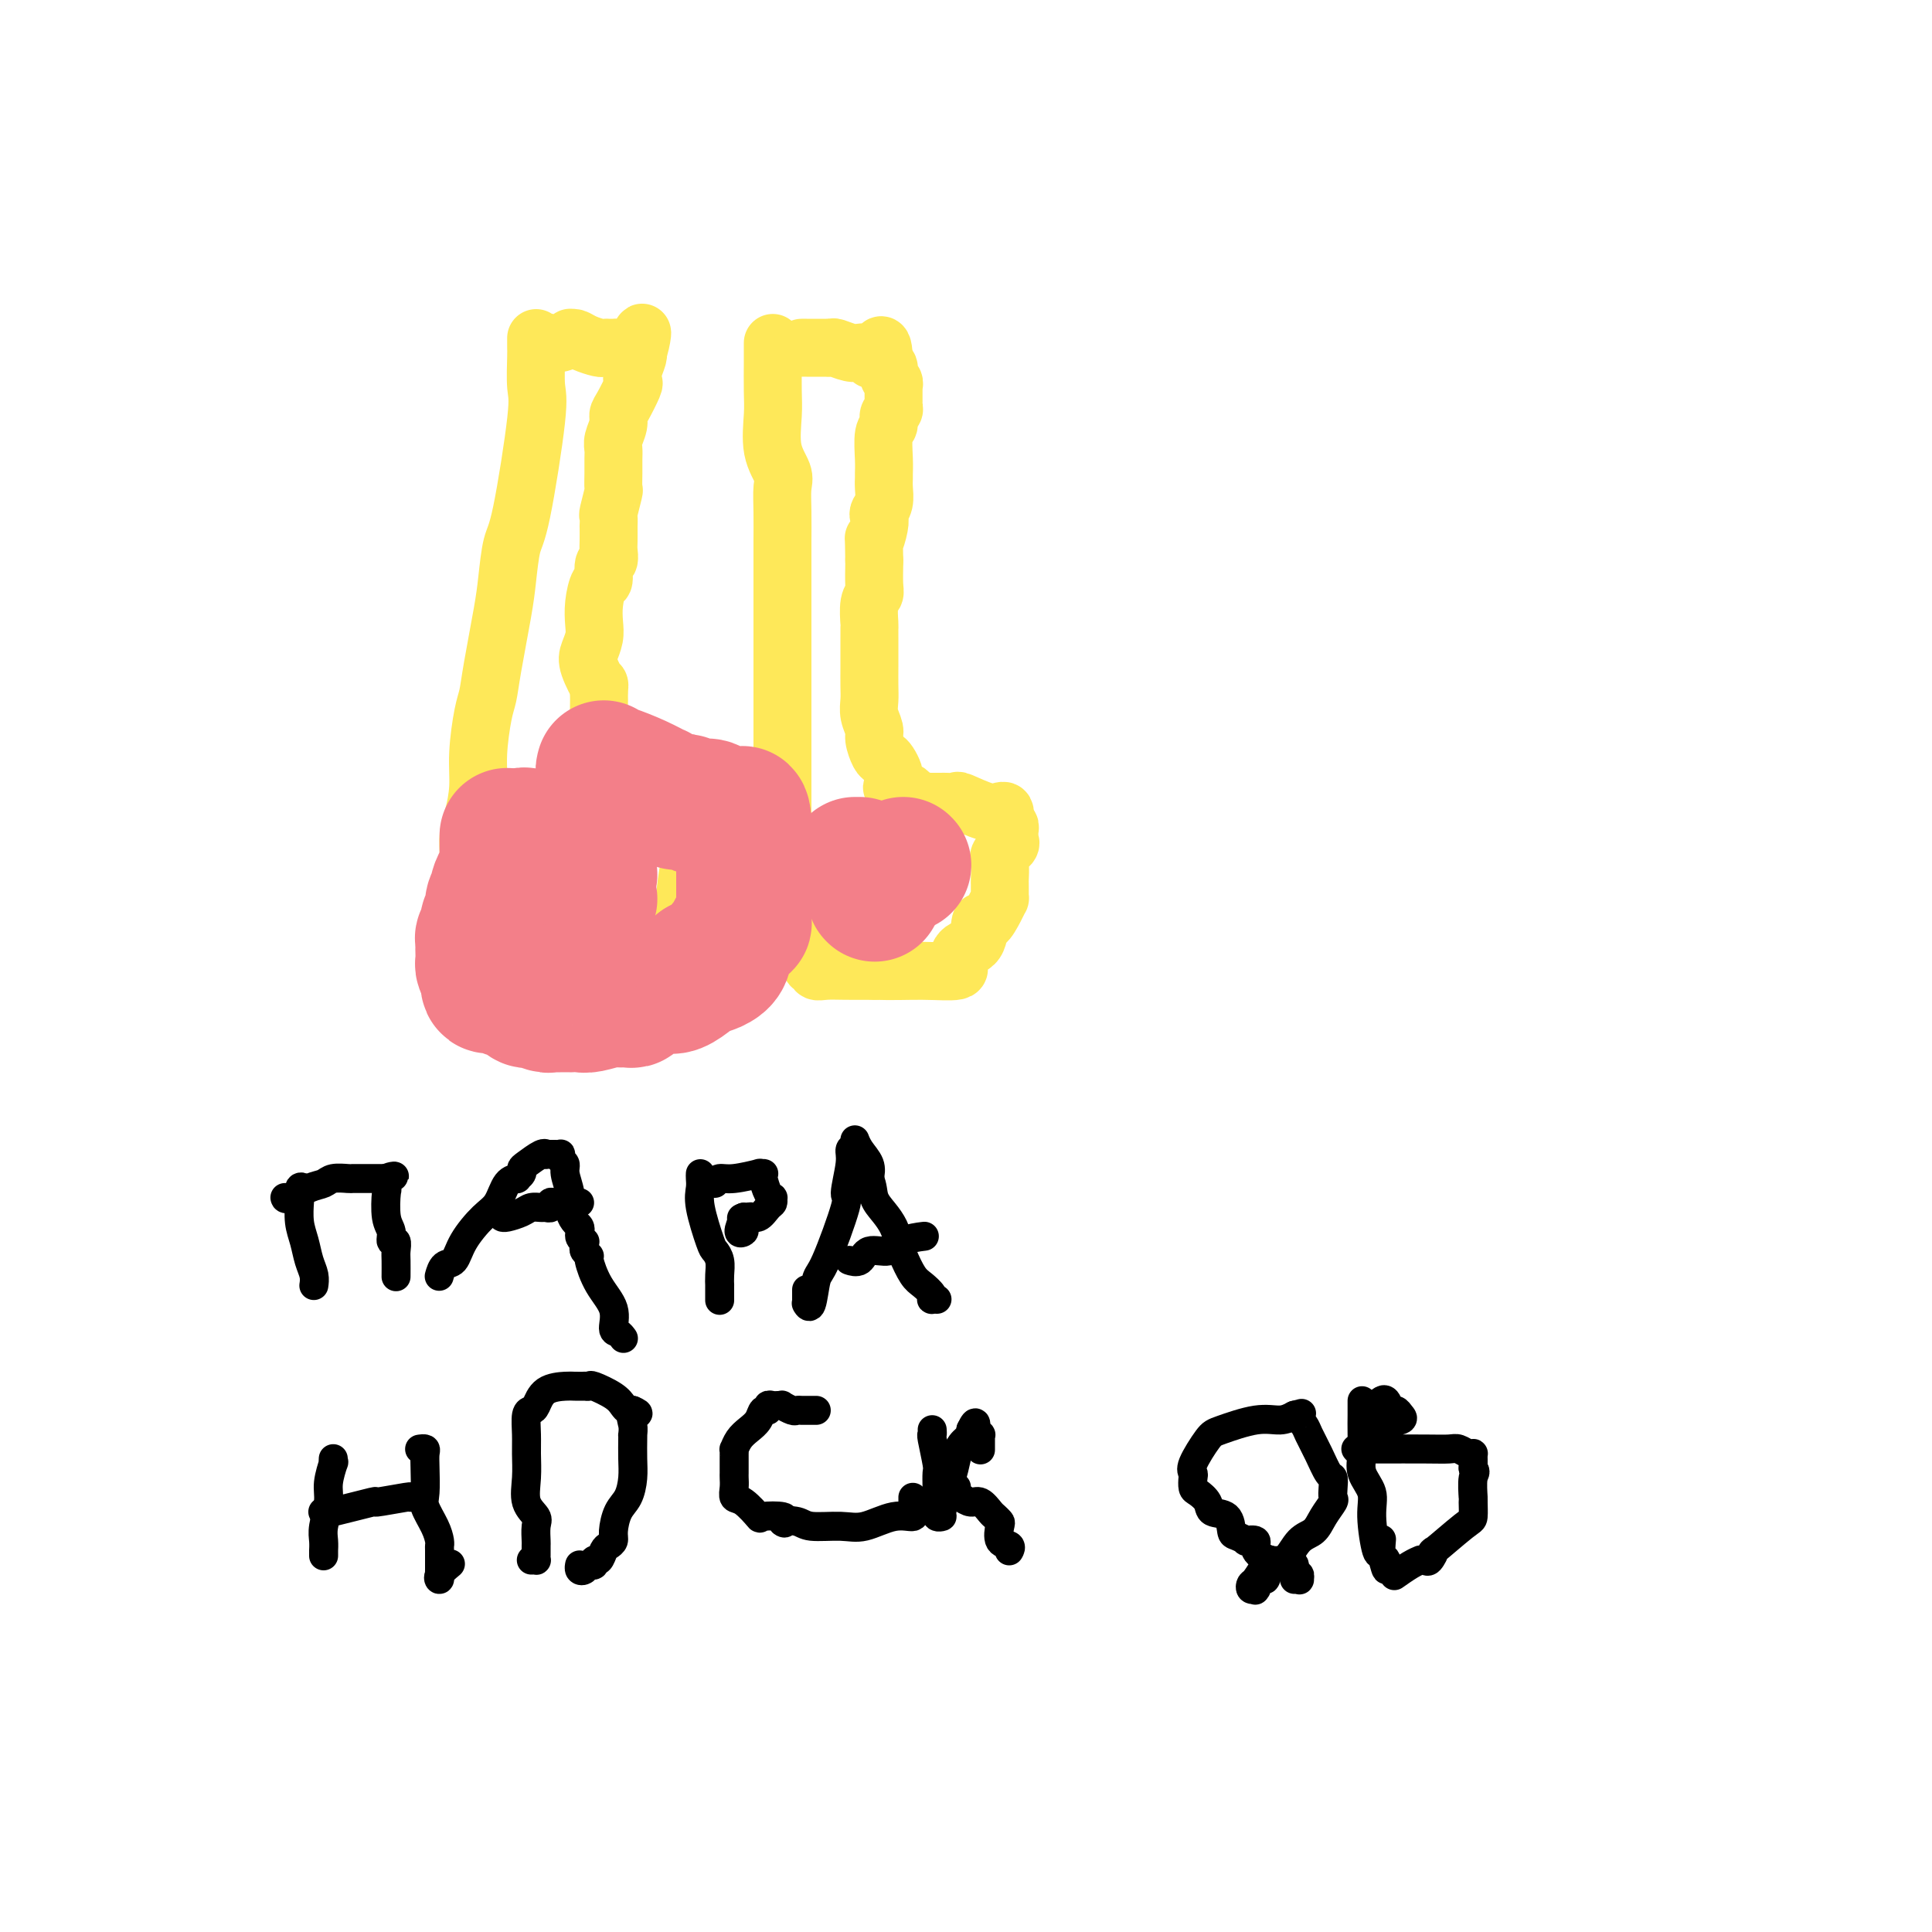 <svg viewBox='0 0 400 400' version='1.1' xmlns='http://www.w3.org/2000/svg' xmlns:xlink='http://www.w3.org/1999/xlink'><g fill='none' stroke='#FEE859' stroke-width='12' stroke-linecap='round' stroke-linejoin='round'><path d='M111,70c-0.006,0.782 -0.011,1.564 0,2c0.011,0.436 0.039,0.525 0,2c-0.039,1.475 -0.143,4.336 0,6c0.143,1.664 0.534,2.129 0,7c-0.534,4.871 -1.992,14.146 -3,19c-1.008,4.854 -1.565,5.285 -2,7c-0.435,1.715 -0.746,4.713 -1,7c-0.254,2.287 -0.450,3.863 -1,7c-0.550,3.137 -1.453,7.835 -2,11c-0.547,3.165 -0.738,4.797 -1,6c-0.262,1.203 -0.596,1.977 -1,4c-0.404,2.023 -0.879,5.297 -1,8c-0.121,2.703 0.110,4.837 0,7c-0.110,2.163 -0.562,4.356 -1,6c-0.438,1.644 -0.860,2.741 -1,4c-0.140,1.259 0.004,2.682 0,4c-0.004,1.318 -0.157,2.530 0,4c0.157,1.470 0.623,3.197 1,5c0.377,1.803 0.664,3.681 1,5c0.336,1.319 0.721,2.080 1,3c0.279,0.920 0.453,1.998 1,3c0.547,1.002 1.465,1.929 2,3c0.535,1.071 0.685,2.287 1,3c0.315,0.713 0.796,0.923 1,1c0.204,0.077 0.132,0.021 0,0c-0.132,-0.021 -0.323,-0.006 0,0c0.323,0.006 1.162,0.003 2,0'/><path d='M107,204c1.419,2.222 0.968,1.277 1,1c0.032,-0.277 0.549,0.114 1,0c0.451,-0.114 0.838,-0.733 2,-1c1.162,-0.267 3.101,-0.182 5,0c1.899,0.182 3.758,0.462 5,0c1.242,-0.462 1.867,-1.667 3,-2c1.133,-0.333 2.776,0.204 4,0c1.224,-0.204 2.031,-1.151 3,-2c0.969,-0.849 2.101,-1.601 3,-2c0.899,-0.399 1.565,-0.446 2,-1c0.435,-0.554 0.639,-1.615 1,-2c0.361,-0.385 0.880,-0.093 1,0c0.120,0.093 -0.160,-0.013 0,0c0.160,0.013 0.761,0.144 1,0c0.239,-0.144 0.117,-0.565 0,-1c-0.117,-0.435 -0.230,-0.885 0,-1c0.230,-0.115 0.801,0.103 1,0c0.199,-0.103 0.025,-0.528 0,-1c-0.025,-0.472 0.098,-0.990 0,-1c-0.098,-0.010 -0.416,0.488 0,0c0.416,-0.488 1.565,-1.961 2,-3c0.435,-1.039 0.155,-1.644 0,-2c-0.155,-0.356 -0.185,-0.464 0,-2c0.185,-1.536 0.586,-4.502 1,-6c0.414,-1.498 0.843,-1.528 1,-2c0.157,-0.472 0.042,-1.384 0,-2c-0.042,-0.616 -0.011,-0.935 0,-1c0.011,-0.065 0.003,0.124 0,0c-0.003,-0.124 -0.002,-0.562 0,-1'/><path d='M144,172c0.285,-2.654 -0.003,-1.288 0,-1c0.003,0.288 0.297,-0.501 0,-1c-0.297,-0.499 -1.183,-0.708 -2,-1c-0.817,-0.292 -1.563,-0.667 -2,-1c-0.437,-0.333 -0.565,-0.623 -1,-1c-0.435,-0.377 -1.178,-0.841 -2,-1c-0.822,-0.159 -1.723,-0.012 -2,0c-0.277,0.012 0.069,-0.112 0,0c-0.069,0.112 -0.553,0.461 -1,0c-0.447,-0.461 -0.855,-1.730 -1,-2c-0.145,-0.270 -0.025,0.461 -1,0c-0.975,-0.461 -3.046,-2.113 -4,-3c-0.954,-0.887 -0.791,-1.007 -1,-1c-0.209,0.007 -0.788,0.142 -1,0c-0.212,-0.142 -0.056,-0.561 0,-1c0.056,-0.439 0.012,-0.898 0,-1c-0.012,-0.102 0.007,0.154 0,0c-0.007,-0.154 -0.040,-0.719 0,-1c0.040,-0.281 0.154,-0.280 0,-1c-0.154,-0.720 -0.577,-2.162 -1,-3c-0.423,-0.838 -0.845,-1.072 -1,-2c-0.155,-0.928 -0.044,-2.551 0,-4c0.044,-1.449 0.022,-2.725 0,-4'/><path d='M124,143c-0.192,-2.497 0.327,-0.740 0,-1c-0.327,-0.260 -1.500,-2.536 -2,-4c-0.500,-1.464 -0.327,-2.116 0,-3c0.327,-0.884 0.810,-1.999 1,-3c0.190,-1.001 0.088,-1.887 0,-3c-0.088,-1.113 -0.164,-2.454 0,-4c0.164,-1.546 0.566,-3.296 1,-4c0.434,-0.704 0.901,-0.361 1,-1c0.099,-0.639 -0.170,-2.260 0,-3c0.170,-0.740 0.777,-0.599 1,-1c0.223,-0.401 0.060,-1.345 0,-2c-0.060,-0.655 -0.017,-1.023 0,-2c0.017,-0.977 0.008,-2.564 0,-3c-0.008,-0.436 -0.016,0.278 0,0c0.016,-0.278 0.057,-1.547 0,-2c-0.057,-0.453 -0.211,-0.089 0,-1c0.211,-0.911 0.789,-3.098 1,-4c0.211,-0.902 0.055,-0.520 0,-1c-0.055,-0.480 -0.011,-1.823 0,-3c0.011,-1.177 -0.012,-2.189 0,-3c0.012,-0.811 0.057,-1.422 0,-2c-0.057,-0.578 -0.218,-1.122 0,-2c0.218,-0.878 0.815,-2.090 1,-3c0.185,-0.910 -0.043,-1.516 0,-2c0.043,-0.484 0.355,-0.844 1,-2c0.645,-1.156 1.623,-3.108 2,-4c0.377,-0.892 0.154,-0.722 0,-1c-0.154,-0.278 -0.237,-1.002 0,-2c0.237,-0.998 0.795,-2.269 1,-3c0.205,-0.731 0.059,-0.923 0,-1c-0.059,-0.077 -0.029,-0.038 0,0'/><path d='M132,73c1.563,-8.061 0.970,-2.212 0,0c-0.970,2.212 -2.316,0.789 -3,0c-0.684,-0.789 -0.704,-0.943 -1,-1c-0.296,-0.057 -0.867,-0.015 -1,0c-0.133,0.015 0.173,0.005 0,0c-0.173,-0.005 -0.827,-0.004 -1,0c-0.173,0.004 0.133,0.011 0,0c-0.133,-0.011 -0.705,-0.041 -1,0c-0.295,0.041 -0.312,0.154 -1,0c-0.688,-0.154 -2.046,-0.573 -3,-1c-0.954,-0.427 -1.503,-0.860 -2,-1c-0.497,-0.140 -0.943,0.015 -1,0c-0.057,-0.015 0.273,-0.200 0,0c-0.273,0.200 -1.150,0.785 -2,1c-0.850,0.215 -1.671,0.062 -2,0c-0.329,-0.062 -0.164,-0.031 0,0'/><path d='M160,71c-0.001,0.773 -0.002,1.546 0,2c0.002,0.454 0.008,0.590 0,2c-0.008,1.410 -0.030,4.095 0,6c0.030,1.905 0.113,3.032 0,5c-0.113,1.968 -0.423,4.778 0,7c0.423,2.222 1.577,3.856 2,5c0.423,1.144 0.113,1.796 0,3c-0.113,1.204 -0.030,2.958 0,5c0.030,2.042 0.008,4.372 0,6c-0.008,1.628 -0.002,2.553 0,5c0.002,2.447 0.001,6.418 0,9c-0.001,2.582 -0.000,3.777 0,5c0.000,1.223 0.000,2.473 0,3c-0.000,0.527 -0.000,0.331 0,1c0.000,0.669 0.000,2.204 0,3c-0.000,0.796 -0.000,0.852 0,2c0.000,1.148 0.000,3.388 0,5c-0.000,1.612 -0.000,2.595 0,4c0.000,1.405 0.000,3.233 0,5c-0.000,1.767 -0.000,3.474 0,5c0.000,1.526 0.000,2.870 0,4c-0.000,1.130 -0.000,2.045 0,3c0.000,0.955 0.000,1.949 0,3c-0.000,1.051 -0.000,2.157 0,3c0.000,0.843 0.000,1.421 0,2'/><path d='M162,174c0.309,16.310 0.083,5.585 0,2c-0.083,-3.585 -0.022,-0.029 0,2c0.022,2.029 0.006,2.531 0,3c-0.006,0.469 -0.003,0.903 0,1c0.003,0.097 0.004,-0.144 0,0c-0.004,0.144 -0.015,0.672 0,1c0.015,0.328 0.056,0.455 0,1c-0.056,0.545 -0.208,1.510 0,2c0.208,0.490 0.777,0.507 1,1c0.223,0.493 0.101,1.462 0,2c-0.101,0.538 -0.182,0.646 0,1c0.182,0.354 0.626,0.954 1,1c0.374,0.046 0.679,-0.462 1,0c0.321,0.462 0.659,1.893 1,3c0.341,1.107 0.685,1.890 1,3c0.315,1.110 0.603,2.546 1,3c0.397,0.454 0.905,-0.074 1,0c0.095,0.074 -0.222,0.752 0,1c0.222,0.248 0.983,0.067 2,0c1.017,-0.067 2.291,-0.019 4,0c1.709,0.019 3.855,0.010 6,0'/><path d='M181,201c3.852,0.135 6.980,-0.027 10,0c3.020,0.027 5.930,0.242 7,0c1.070,-0.242 0.300,-0.942 0,-1c-0.300,-0.058 -0.131,0.527 0,0c0.131,-0.527 0.224,-2.164 1,-3c0.776,-0.836 2.236,-0.869 3,-2c0.764,-1.131 0.832,-3.360 1,-4c0.168,-0.640 0.437,0.309 1,0c0.563,-0.309 1.419,-1.875 2,-3c0.581,-1.125 0.888,-1.807 1,-2c0.112,-0.193 0.030,0.105 0,0c-0.030,-0.105 -0.007,-0.612 0,-1c0.007,-0.388 -0.000,-0.656 0,-1c0.000,-0.344 0.008,-0.764 0,-1c-0.008,-0.236 -0.030,-0.287 0,-1c0.030,-0.713 0.113,-2.089 0,-3c-0.113,-0.911 -0.423,-1.357 0,-2c0.423,-0.643 1.578,-1.483 2,-2c0.422,-0.517 0.109,-0.712 0,-1c-0.109,-0.288 -0.015,-0.668 0,-1c0.015,-0.332 -0.047,-0.615 0,-1c0.047,-0.385 0.205,-0.873 0,-1c-0.205,-0.127 -0.773,0.107 -1,0c-0.227,-0.107 -0.114,-0.553 0,-1'/><path d='M208,170c0.157,-2.563 0.050,-1.469 0,-1c-0.050,0.469 -0.042,0.314 0,0c0.042,-0.314 0.118,-0.788 0,-1c-0.118,-0.212 -0.431,-0.162 -1,0c-0.569,0.162 -1.396,0.436 -3,0c-1.604,-0.436 -3.987,-1.581 -5,-2c-1.013,-0.419 -0.655,-0.112 -1,0c-0.345,0.112 -1.391,0.030 -2,0c-0.609,-0.030 -0.779,-0.008 -1,0c-0.221,0.008 -0.492,0.002 -1,0c-0.508,-0.002 -1.254,-0.001 -2,0'/><path d='M192,166c-2.600,-0.555 -1.100,0.058 -1,0c0.100,-0.058 -1.199,-0.785 -2,-1c-0.801,-0.215 -1.104,0.083 -1,0c0.104,-0.083 0.616,-0.547 0,-1c-0.616,-0.453 -2.360,-0.894 -3,-1c-0.640,-0.106 -0.174,0.123 0,0c0.174,-0.123 0.058,-0.597 0,-1c-0.058,-0.403 -0.057,-0.736 0,-1c0.057,-0.264 0.169,-0.459 0,-1c-0.169,-0.541 -0.619,-1.428 -1,-2c-0.381,-0.572 -0.694,-0.827 -1,-1c-0.306,-0.173 -0.604,-0.262 -1,-1c-0.396,-0.738 -0.891,-2.125 -1,-3c-0.109,-0.875 0.167,-1.237 0,-2c-0.167,-0.763 -0.777,-1.926 -1,-3c-0.223,-1.074 -0.060,-2.057 0,-3c0.060,-0.943 0.016,-1.844 0,-3c-0.016,-1.156 -0.004,-2.566 0,-4c0.004,-1.434 0.001,-2.892 0,-4c-0.001,-1.108 -0.001,-1.865 0,-2c0.001,-0.135 0.004,0.353 0,0c-0.004,-0.353 -0.015,-1.548 0,-2c0.015,-0.452 0.057,-0.159 0,-1c-0.057,-0.841 -0.211,-2.814 0,-4c0.211,-1.186 0.789,-1.586 1,-2c0.211,-0.414 0.057,-0.842 0,-2c-0.057,-1.158 -0.016,-3.045 0,-4c0.016,-0.955 0.008,-0.977 0,-1'/><path d='M181,116c-0.060,-6.478 -0.208,-4.171 0,-4c0.208,0.171 0.774,-1.792 1,-3c0.226,-1.208 0.113,-1.662 0,-2c-0.113,-0.338 -0.227,-0.562 0,-1c0.227,-0.438 0.793,-1.091 1,-2c0.207,-0.909 0.054,-2.075 0,-3c-0.054,-0.925 -0.011,-1.609 0,-2c0.011,-0.391 -0.012,-0.490 0,-1c0.012,-0.510 0.060,-1.432 0,-3c-0.060,-1.568 -0.226,-3.782 0,-5c0.226,-1.218 0.845,-1.441 1,-2c0.155,-0.559 -0.155,-1.455 0,-2c0.155,-0.545 0.774,-0.737 1,-1c0.226,-0.263 0.061,-0.595 0,-1c-0.061,-0.405 -0.016,-0.883 0,-1c0.016,-0.117 0.004,0.127 0,0c-0.004,-0.127 -0.000,-0.626 0,-1c0.000,-0.374 -0.004,-0.624 0,-1c0.004,-0.376 0.016,-0.879 0,-1c-0.016,-0.121 -0.061,0.139 0,0c0.061,-0.139 0.226,-0.677 0,-1c-0.226,-0.323 -0.845,-0.430 -1,-1c-0.155,-0.570 0.155,-1.603 0,-2c-0.155,-0.397 -0.773,-0.158 -1,0c-0.227,0.158 -0.061,0.235 0,0c0.061,-0.235 0.017,-0.781 0,-1c-0.017,-0.219 -0.009,-0.109 0,0'/><path d='M183,75c-0.079,-6.509 -1.278,-2.280 -2,-1c-0.722,1.280 -0.969,-0.388 -1,-1c-0.031,-0.612 0.153,-0.168 0,0c-0.153,0.168 -0.642,0.059 -1,0c-0.358,-0.059 -0.584,-0.068 -1,0c-0.416,0.068 -1.022,0.214 -2,0c-0.978,-0.214 -2.329,-0.790 -3,-1c-0.671,-0.210 -0.663,-0.056 -1,0c-0.337,0.056 -1.018,0.015 -1,0c0.018,-0.015 0.737,-0.004 0,0c-0.737,0.004 -2.929,0.001 -4,0c-1.071,-0.001 -1.020,-0.000 -1,0c0.020,0.000 0.010,0.000 0,0'/></g>
<g fill='none' stroke='#000000' stroke-width='6' stroke-linecap='round' stroke-linejoin='round'><path d='M63,246c-0.421,-0.222 -0.842,-0.444 -1,0c-0.158,0.444 -0.054,1.553 0,2c0.054,0.447 0.057,0.230 0,1c-0.057,0.770 -0.173,2.525 0,4c0.173,1.475 0.635,2.669 1,4c0.365,1.331 0.634,2.800 1,4c0.366,1.200 0.829,2.131 1,3c0.171,0.869 0.049,1.677 0,2c-0.049,0.323 -0.024,0.162 0,0'/><path d='M59,248c-0.014,-0.055 -0.027,-0.109 0,0c0.027,0.109 0.095,0.383 1,0c0.905,-0.383 2.648,-1.423 4,-2c1.352,-0.577 2.313,-0.690 3,-1c0.687,-0.310 1.099,-0.815 2,-1c0.901,-0.185 2.293,-0.050 3,0c0.707,0.050 0.731,0.013 1,0c0.269,-0.013 0.783,-0.004 1,0c0.217,0.004 0.138,0.001 0,0c-0.138,-0.001 -0.335,-0.000 0,0c0.335,0.000 1.203,0.000 2,0c0.797,-0.000 1.522,-0.000 2,0c0.478,0.000 0.708,0.000 1,0c0.292,-0.000 0.646,-0.000 1,0'/><path d='M80,244c3.250,-0.743 0.875,-0.600 0,0c-0.875,0.600 -0.250,1.657 0,2c0.250,0.343 0.123,-0.029 0,1c-0.123,1.029 -0.243,3.459 0,5c0.243,1.541 0.850,2.193 1,3c0.150,0.807 -0.156,1.768 0,2c0.156,0.232 0.774,-0.267 1,0c0.226,0.267 0.061,1.298 0,2c-0.061,0.702 -0.016,1.074 0,2c0.016,0.926 0.005,2.408 0,3c-0.005,0.592 -0.002,0.296 0,0'/><path d='M91,264c-0.062,0.219 -0.123,0.438 0,0c0.123,-0.438 0.431,-1.533 1,-2c0.569,-0.467 1.398,-0.307 2,-1c0.602,-0.693 0.978,-2.238 2,-4c1.022,-1.762 2.689,-3.739 4,-5c1.311,-1.261 2.264,-1.805 3,-3c0.736,-1.195 1.255,-3.042 2,-4c0.745,-0.958 1.717,-1.029 2,-1c0.283,0.029 -0.124,0.158 0,0c0.124,-0.158 0.780,-0.603 1,-1c0.220,-0.397 0.005,-0.747 0,-1c-0.005,-0.253 0.199,-0.407 1,-1c0.801,-0.593 2.200,-1.623 3,-2c0.800,-0.377 1.002,-0.101 1,0c-0.002,0.101 -0.207,0.027 0,0c0.207,-0.027 0.826,-0.008 1,0c0.174,0.008 -0.098,0.005 0,0c0.098,-0.005 0.566,-0.013 1,0c0.434,0.013 0.833,0.046 1,0c0.167,-0.046 0.101,-0.172 0,0c-0.101,0.172 -0.237,0.643 0,1c0.237,0.357 0.847,0.601 1,1c0.153,0.399 -0.151,0.954 0,2c0.151,1.046 0.757,2.585 1,4c0.243,1.415 0.121,2.708 0,4'/><path d='M118,251c0.624,2.121 1.684,2.424 2,3c0.316,0.576 -0.111,1.425 0,2c0.111,0.575 0.761,0.875 1,1c0.239,0.125 0.068,0.076 0,0c-0.068,-0.076 -0.034,-0.178 0,0c0.034,0.178 0.066,0.637 0,1c-0.066,0.363 -0.230,0.630 0,1c0.230,0.370 0.856,0.842 1,1c0.144,0.158 -0.193,0.003 0,1c0.193,0.997 0.917,3.147 2,5c1.083,1.853 2.525,3.411 3,5c0.475,1.589 -0.017,3.209 0,4c0.017,0.791 0.543,0.751 1,1c0.457,0.249 0.845,0.785 1,1c0.155,0.215 0.078,0.107 0,0'/><path d='M104,252c-0.035,-0.022 -0.069,-0.044 0,0c0.069,0.044 0.242,0.155 1,0c0.758,-0.155 2.102,-0.576 3,-1c0.898,-0.424 1.351,-0.849 2,-1c0.649,-0.151 1.495,-0.026 2,0c0.505,0.026 0.668,-0.046 1,0c0.332,0.046 0.834,0.208 1,0c0.166,-0.208 -0.004,-0.788 0,-1c0.004,-0.212 0.184,-0.057 1,0c0.816,0.057 2.270,0.015 3,0c0.730,-0.015 0.735,-0.004 1,0c0.265,0.004 0.790,0.001 1,0c0.210,-0.001 0.105,-0.001 0,0'/><path d='M145,243c-0.015,0.264 -0.029,0.528 0,1c0.029,0.472 0.103,1.151 0,2c-0.103,0.849 -0.381,1.869 0,4c0.381,2.131 1.423,5.374 2,7c0.577,1.626 0.691,1.636 1,2c0.309,0.364 0.815,1.083 1,2c0.185,0.917 0.050,2.034 0,3c-0.050,0.966 -0.013,1.783 0,2c0.013,0.217 0.004,-0.166 0,0c-0.004,0.166 -0.001,0.882 0,1c0.001,0.118 0.000,-0.360 0,0c-0.000,0.360 -0.000,1.558 0,2c0.000,0.442 0.000,0.126 0,0c-0.000,-0.126 -0.000,-0.063 0,0'/><path d='M148,245c0.237,-0.453 0.474,-0.906 1,-1c0.526,-0.094 1.343,0.171 3,0c1.657,-0.171 4.156,-0.777 5,-1c0.844,-0.223 0.033,-0.064 0,0c-0.033,0.064 0.713,0.031 1,0c0.287,-0.031 0.115,-0.062 0,0c-0.115,0.062 -0.174,0.216 0,1c0.174,0.784 0.580,2.198 1,3c0.420,0.802 0.853,0.994 1,1c0.147,0.006 0.009,-0.172 0,0c-0.009,0.172 0.113,0.694 0,1c-0.113,0.306 -0.460,0.397 -1,1c-0.540,0.603 -1.274,1.719 -2,2c-0.726,0.281 -1.446,-0.273 -2,0c-0.554,0.273 -0.942,1.372 -1,2c-0.058,0.628 0.215,0.784 0,1c-0.215,0.216 -0.919,0.490 -1,0c-0.081,-0.490 0.459,-1.745 1,-3'/><path d='M154,252c-0.833,0.333 -0.417,0.167 0,0'/><path d='M167,267c-0.000,0.875 -0.001,1.750 0,2c0.001,0.250 0.003,-0.124 0,0c-0.003,0.124 -0.012,0.748 0,1c0.012,0.252 0.045,0.134 0,0c-0.045,-0.134 -0.168,-0.282 0,0c0.168,0.282 0.629,0.995 1,0c0.371,-0.995 0.654,-3.698 1,-5c0.346,-1.302 0.757,-1.203 2,-4c1.243,-2.797 3.318,-8.489 4,-11c0.682,-2.511 -0.028,-1.841 0,-3c0.028,-1.159 0.794,-4.148 1,-6c0.206,-1.852 -0.148,-2.568 0,-3c0.148,-0.432 0.796,-0.580 1,-1c0.204,-0.420 -0.038,-1.113 0,-1c0.038,0.113 0.356,1.030 1,2c0.644,0.970 1.612,1.991 2,3c0.388,1.009 0.194,2.004 0,3'/><path d='M180,244c0.753,1.690 0.635,2.916 1,4c0.365,1.084 1.214,2.027 2,3c0.786,0.973 1.508,1.975 2,3c0.492,1.025 0.752,2.071 1,3c0.248,0.929 0.483,1.741 1,3c0.517,1.259 1.314,2.964 2,4c0.686,1.036 1.259,1.402 2,2c0.741,0.598 1.649,1.428 2,2c0.351,0.572 0.146,0.885 0,1c-0.146,0.115 -0.232,0.031 0,0c0.232,-0.031 0.780,-0.009 1,0c0.220,0.009 0.110,0.004 0,0'/><path d='M176,261c0.052,0.017 0.104,0.035 0,0c-0.104,-0.035 -0.364,-0.121 0,0c0.364,0.121 1.352,0.449 2,0c0.648,-0.449 0.954,-1.675 2,-2c1.046,-0.325 2.830,0.253 4,0c1.170,-0.253 1.726,-1.336 3,-2c1.274,-0.664 3.266,-0.910 4,-1c0.734,-0.090 0.210,-0.026 0,0c-0.210,0.026 -0.105,0.013 0,0'/><path d='M69,302c-0.033,0.521 -0.065,1.042 0,1c0.065,-0.042 0.228,-0.647 0,0c-0.228,0.647 -0.846,2.545 -1,4c-0.154,1.455 0.155,2.466 0,4c-0.155,1.534 -0.774,3.592 -1,5c-0.226,1.408 -0.061,2.167 0,3c0.061,0.833 0.016,1.739 0,2c-0.016,0.261 -0.004,-0.122 0,0c0.004,0.122 0.001,0.749 0,1c-0.001,0.251 -0.001,0.125 0,0'/><path d='M67,313c-0.149,0.017 -0.298,0.034 0,0c0.298,-0.034 1.044,-0.118 1,0c-0.044,0.118 -0.877,0.438 1,0c1.877,-0.438 6.463,-1.634 8,-2c1.537,-0.366 0.023,0.098 1,0c0.977,-0.098 4.444,-0.758 6,-1c1.556,-0.242 1.201,-0.065 1,0c-0.201,0.065 -0.246,0.017 0,0c0.246,-0.017 0.785,-0.005 1,0c0.215,0.005 0.108,0.002 0,0'/><path d='M87,300c-0.113,0.016 -0.226,0.031 0,0c0.226,-0.031 0.791,-0.109 1,0c0.209,0.109 0.063,0.406 0,1c-0.063,0.594 -0.041,1.486 0,3c0.041,1.514 0.102,3.649 0,5c-0.102,1.351 -0.367,1.917 0,3c0.367,1.083 1.366,2.683 2,4c0.634,1.317 0.902,2.352 1,3c0.098,0.648 0.027,0.910 0,1c-0.027,0.090 -0.009,0.008 0,1c0.009,0.992 0.010,3.057 0,4c-0.010,0.943 -0.030,0.764 0,1c0.030,0.236 0.111,0.888 0,1c-0.111,0.112 -0.415,-0.316 0,-1c0.415,-0.684 1.547,-1.624 2,-2c0.453,-0.376 0.226,-0.188 0,0'/><path d='M110,323c0.423,-0.015 0.845,-0.029 1,0c0.155,0.029 0.041,0.103 0,0c-0.041,-0.103 -0.009,-0.383 0,-1c0.009,-0.617 -0.005,-1.570 0,-2c0.005,-0.430 0.030,-0.336 0,-1c-0.030,-0.664 -0.113,-2.085 0,-3c0.113,-0.915 0.423,-1.325 0,-2c-0.423,-0.675 -1.578,-1.617 -2,-3c-0.422,-1.383 -0.110,-3.207 0,-5c0.110,-1.793 0.018,-3.553 0,-5c-0.018,-1.447 0.038,-2.580 0,-4c-0.038,-1.420 -0.168,-3.127 0,-4c0.168,-0.873 0.635,-0.914 1,-1c0.365,-0.086 0.627,-0.219 1,-1c0.373,-0.781 0.855,-2.209 2,-3c1.145,-0.791 2.951,-0.944 4,-1c1.049,-0.056 1.339,-0.017 2,0c0.661,0.017 1.693,0.010 2,0c0.307,-0.010 -0.111,-0.024 0,0c0.111,0.024 0.751,0.087 1,0c0.249,-0.087 0.108,-0.324 1,0c0.892,0.324 2.816,1.211 4,2c1.184,0.789 1.626,1.482 2,2c0.374,0.518 0.678,0.862 1,1c0.322,0.138 0.661,0.069 1,0'/><path d='M131,292c2.166,0.911 0.580,0.690 0,1c-0.580,0.310 -0.156,1.153 0,2c0.156,0.847 0.042,1.699 0,2c-0.042,0.301 -0.013,0.051 0,0c0.013,-0.051 0.011,0.095 0,1c-0.011,0.905 -0.031,2.567 0,4c0.031,1.433 0.114,2.635 0,4c-0.114,1.365 -0.426,2.891 -1,4c-0.574,1.109 -1.411,1.801 -2,3c-0.589,1.199 -0.931,2.903 -1,4c-0.069,1.097 0.135,1.585 0,2c-0.135,0.415 -0.610,0.756 -1,1c-0.390,0.244 -0.696,0.390 -1,1c-0.304,0.610 -0.606,1.684 -1,2c-0.394,0.316 -0.880,-0.124 -1,0c-0.120,0.124 0.125,0.814 0,1c-0.125,0.186 -0.622,-0.133 -1,0c-0.378,0.133 -0.637,0.716 -1,1c-0.363,0.284 -0.828,0.269 -1,0c-0.172,-0.269 -0.049,-0.791 0,-1c0.049,-0.209 0.025,-0.104 0,0'/><path d='M169,292c-0.303,-0.000 -0.606,-0.000 -1,0c-0.394,0.000 -0.878,0.001 -1,0c-0.122,-0.001 0.117,-0.004 0,0c-0.117,0.004 -0.591,0.015 -1,0c-0.409,-0.015 -0.754,-0.057 -1,0c-0.246,0.057 -0.394,0.212 -1,0c-0.606,-0.212 -1.669,-0.790 -2,-1c-0.331,-0.210 0.070,-0.052 0,0c-0.070,0.052 -0.610,-0.002 -1,0c-0.390,0.002 -0.628,0.059 -1,0c-0.372,-0.059 -0.876,-0.234 -1,0c-0.124,0.234 0.132,0.877 0,1c-0.132,0.123 -0.652,-0.275 -1,0c-0.348,0.275 -0.524,1.221 -1,2c-0.476,0.779 -1.252,1.389 -2,2c-0.748,0.611 -1.468,1.223 -2,2c-0.532,0.777 -0.874,1.717 -1,2c-0.126,0.283 -0.034,-0.093 0,0c0.034,0.093 0.009,0.654 0,1c-0.009,0.346 -0.002,0.476 0,1c0.002,0.524 -0.001,1.440 0,2c0.001,0.560 0.005,0.764 0,1c-0.005,0.236 -0.018,0.505 0,1c0.018,0.495 0.068,1.215 0,2c-0.068,0.785 -0.252,1.635 0,2c0.252,0.365 0.940,0.244 2,1c1.060,0.756 2.490,2.388 3,3c0.510,0.612 0.099,0.203 1,0c0.901,-0.203 3.115,-0.201 4,0c0.885,0.201 0.443,0.600 0,1'/><path d='M162,315c1.082,0.636 -0.211,0.225 0,0c0.211,-0.225 1.928,-0.264 3,0c1.072,0.264 1.500,0.832 3,1c1.500,0.168 4.073,-0.064 6,0c1.927,0.064 3.210,0.425 5,0c1.790,-0.425 4.087,-1.637 6,-2c1.913,-0.363 3.441,0.123 4,0c0.559,-0.123 0.150,-0.856 0,-1c-0.150,-0.144 -0.040,0.302 0,0c0.040,-0.302 0.011,-1.350 0,-2c-0.011,-0.650 -0.003,-0.900 0,-1c0.003,-0.100 0.002,-0.050 0,0'/><path d='M193,296c0.030,0.450 0.061,0.901 0,1c-0.061,0.099 -0.212,-0.153 0,1c0.212,1.153 0.789,3.710 1,5c0.211,1.290 0.057,1.311 0,2c-0.057,0.689 -0.015,2.044 0,3c0.015,0.956 0.004,1.513 0,2c-0.004,0.487 -0.002,0.905 0,1c0.002,0.095 0.005,-0.132 0,0c-0.005,0.132 -0.016,0.624 0,1c0.016,0.376 0.060,0.638 0,1c-0.060,0.362 -0.223,0.825 0,1c0.223,0.175 0.834,0.063 1,0c0.166,-0.063 -0.111,-0.075 0,-1c0.111,-0.925 0.612,-2.762 1,-4c0.388,-1.238 0.664,-1.876 1,-3c0.336,-1.124 0.731,-2.732 1,-4c0.269,-1.268 0.412,-2.196 1,-3c0.588,-0.804 1.620,-1.486 2,-2c0.380,-0.514 0.109,-0.861 0,-1c-0.109,-0.139 -0.054,-0.069 0,0'/><path d='M201,296c1.305,-2.789 1.068,-0.762 1,0c-0.068,0.762 0.034,0.258 0,0c-0.034,-0.258 -0.205,-0.272 0,0c0.205,0.272 0.787,0.830 1,1c0.213,0.170 0.057,-0.047 0,0c-0.057,0.047 -0.015,0.359 0,1c0.015,0.641 0.004,1.612 0,2c-0.004,0.388 -0.002,0.194 0,0'/><path d='M198,308c0.017,-0.092 0.035,-0.184 0,0c-0.035,0.184 -0.122,0.645 0,1c0.122,0.355 0.452,0.606 1,1c0.548,0.394 1.313,0.932 2,1c0.687,0.068 1.295,-0.335 2,0c0.705,0.335 1.507,1.407 2,2c0.493,0.593 0.675,0.708 1,1c0.325,0.292 0.791,0.762 1,1c0.209,0.238 0.161,0.246 0,1c-0.161,0.754 -0.435,2.255 0,3c0.435,0.745 1.581,0.736 2,1c0.419,0.264 0.113,0.802 0,1c-0.113,0.198 -0.032,0.057 0,0c0.032,-0.057 0.016,-0.028 0,0'/><path d='M268,327c0.432,-0.034 0.863,-0.068 1,0c0.137,0.068 -0.021,0.238 0,0c0.021,-0.238 0.222,-0.885 0,-1c-0.222,-0.115 -0.866,0.304 -1,0c-0.134,-0.304 0.243,-1.329 0,-2c-0.243,-0.671 -1.107,-0.989 -2,-1c-0.893,-0.011 -1.817,0.285 -3,0c-1.183,-0.285 -2.625,-1.152 -3,-2c-0.375,-0.848 0.316,-1.678 0,-2c-0.316,-0.322 -1.641,-0.135 -2,0c-0.359,0.135 0.247,0.220 0,0c-0.247,-0.220 -1.346,-0.744 -2,-1c-0.654,-0.256 -0.861,-0.244 -1,-1c-0.139,-0.756 -0.209,-2.282 -1,-3c-0.791,-0.718 -2.303,-0.630 -3,-1c-0.697,-0.370 -0.578,-1.198 -1,-2c-0.422,-0.802 -1.384,-1.577 -2,-2c-0.616,-0.423 -0.887,-0.495 -1,-1c-0.113,-0.505 -0.067,-1.443 0,-2c0.067,-0.557 0.155,-0.731 0,-1c-0.155,-0.269 -0.555,-0.632 0,-2c0.555,-1.368 2.063,-3.742 3,-5c0.937,-1.258 1.303,-1.399 3,-2c1.697,-0.601 4.726,-1.662 7,-2c2.274,-0.338 3.793,0.046 5,0c1.207,-0.046 2.104,-0.523 3,-1'/><path d='M268,293c2.496,-0.566 1.236,-0.481 1,0c-0.236,0.481 0.553,1.357 1,2c0.447,0.643 0.551,1.054 1,2c0.449,0.946 1.244,2.429 2,4c0.756,1.571 1.472,3.232 2,4c0.528,0.768 0.867,0.645 1,1c0.133,0.355 0.059,1.187 0,2c-0.059,0.813 -0.102,1.605 0,2c0.102,0.395 0.348,0.393 0,1c-0.348,0.607 -1.291,1.825 -2,3c-0.709,1.175 -1.184,2.309 -2,3c-0.816,0.691 -1.973,0.940 -3,2c-1.027,1.060 -1.925,2.933 -3,4c-1.075,1.067 -2.327,1.330 -3,2c-0.673,0.670 -0.768,1.749 -1,2c-0.232,0.251 -0.602,-0.324 -1,0c-0.398,0.324 -0.825,1.547 -1,2c-0.175,0.453 -0.097,0.134 0,0c0.097,-0.134 0.215,-0.085 0,0c-0.215,0.085 -0.761,0.205 -1,0c-0.239,-0.205 -0.169,-0.734 0,-1c0.169,-0.266 0.437,-0.267 1,-1c0.563,-0.733 1.421,-2.197 2,-3c0.579,-0.803 0.880,-0.944 1,-1c0.120,-0.056 0.060,-0.028 0,0'/><path d='M282,290c-0.001,0.828 -0.002,1.656 0,2c0.002,0.344 0.008,0.206 0,1c-0.008,0.794 -0.031,2.522 0,4c0.031,1.478 0.116,2.706 0,4c-0.116,1.294 -0.435,2.655 0,4c0.435,1.345 1.623,2.675 2,4c0.377,1.325 -0.056,2.645 0,5c0.056,2.355 0.600,5.744 1,7c0.400,1.256 0.657,0.378 1,1c0.343,0.622 0.771,2.745 1,3c0.229,0.255 0.257,-1.357 0,-2c-0.257,-0.643 -0.801,-0.317 -1,-1c-0.199,-0.683 -0.054,-2.376 0,-3c0.054,-0.624 0.015,-0.178 0,0c-0.015,0.178 -0.008,0.089 0,0'/><path d='M286,290c-0.089,0.062 -0.179,0.125 0,0c0.179,-0.125 0.625,-0.437 1,0c0.375,0.437 0.678,1.622 1,2c0.322,0.378 0.665,-0.051 1,0c0.335,0.051 0.664,0.580 1,1c0.336,0.420 0.678,0.729 0,1c-0.678,0.271 -2.377,0.503 -3,1c-0.623,0.497 -0.170,1.257 -1,2c-0.830,0.743 -2.943,1.467 -4,2c-1.057,0.533 -1.056,0.875 -1,1c0.056,0.125 0.168,0.034 0,0c-0.168,-0.034 -0.617,-0.010 0,0c0.617,0.010 2.302,0.006 5,0c2.698,-0.006 6.411,-0.016 9,0c2.589,0.016 4.053,0.056 5,0c0.947,-0.056 1.378,-0.209 2,0c0.622,0.209 1.435,0.780 2,1c0.565,0.220 0.884,0.090 1,0c0.116,-0.090 0.031,-0.140 0,0c-0.031,0.140 -0.009,0.468 0,1c0.009,0.532 0.004,1.266 0,2'/><path d='M305,304c0.773,0.833 0.206,0.915 0,2c-0.206,1.085 -0.050,3.172 0,4c0.050,0.828 -0.006,0.398 0,1c0.006,0.602 0.076,2.235 0,3c-0.076,0.765 -0.296,0.660 -2,2c-1.704,1.340 -4.891,4.125 -6,5c-1.109,0.875 -0.138,-0.158 0,0c0.138,0.158 -0.556,1.508 -1,2c-0.444,0.492 -0.638,0.125 -1,0c-0.362,-0.125 -0.893,-0.009 -1,0c-0.107,0.009 0.208,-0.090 0,0c-0.208,0.090 -0.941,0.371 -2,1c-1.059,0.629 -2.446,1.608 -3,2c-0.554,0.392 -0.277,0.196 0,0'/></g>
<g fill='none' stroke='#F37F89' stroke-width='28' stroke-linecap='round' stroke-linejoin='round'><path d='M187,179c0.000,0.000 0.100,0.100 0.1,0.1'/><path d='M181,185c0.000,0.000 0.100,0.100 0.1,0.1'/><path d='M177,179c0.417,0.000 0.833,0.000 1,0c0.167,0.000 0.083,0.000 0,0'/><path d='M122,186c0.000,0.000 0.100,0.100 0.1,0.1'/><path d='M113,184c0.000,0.000 0.100,0.100 0.1,0.1'/><path d='M108,173c-0.108,0.033 -0.216,0.065 0,0c0.216,-0.065 0.755,-0.228 1,0c0.245,0.228 0.195,0.846 1,1c0.805,0.154 2.463,-0.154 3,0c0.537,0.154 -0.048,0.772 0,1c0.048,0.228 0.728,0.065 1,0c0.272,-0.065 0.136,-0.033 0,0'/><path d='M122,181c0.000,0.000 0.100,0.100 0.1,0.1'/><path d='M105,173c0.000,0.214 0.001,0.429 0,1c-0.001,0.571 -0.003,1.500 0,2c0.003,0.500 0.011,0.571 0,1c-0.011,0.429 -0.042,1.215 0,2c0.042,0.785 0.156,1.568 0,2c-0.156,0.432 -0.582,0.514 -1,1c-0.418,0.486 -0.829,1.376 -1,2c-0.171,0.624 -0.102,0.984 0,1c0.102,0.016 0.238,-0.311 0,0c-0.238,0.311 -0.849,1.258 -1,2c-0.151,0.742 0.157,1.277 0,2c-0.157,0.723 -0.778,1.633 -1,2c-0.222,0.367 -0.045,0.192 0,0c0.045,-0.192 -0.040,-0.402 0,0c0.040,0.402 0.207,1.416 0,2c-0.207,0.584 -0.787,0.738 -1,1c-0.213,0.262 -0.058,0.633 0,1c0.058,0.367 0.018,0.731 0,1c-0.018,0.269 -0.015,0.443 0,1c0.015,0.557 0.043,1.496 0,2c-0.043,0.504 -0.155,0.573 0,1c0.155,0.427 0.578,1.214 1,2'/><path d='M101,202c-0.210,4.360 1.265,0.760 2,0c0.735,-0.760 0.730,1.321 1,2c0.270,0.679 0.816,-0.043 1,0c0.184,0.043 0.007,0.853 0,1c-0.007,0.147 0.156,-0.367 1,0c0.844,0.367 2.368,1.615 3,2c0.632,0.385 0.371,-0.093 1,0c0.629,0.093 2.148,0.757 3,1c0.852,0.243 1.035,0.065 1,0c-0.035,-0.065 -0.290,-0.018 0,0c0.290,0.018 1.125,0.006 2,0c0.875,-0.006 1.789,-0.005 2,0c0.211,0.005 -0.281,0.016 0,0c0.281,-0.016 1.336,-0.057 2,0c0.664,0.057 0.938,0.212 2,0c1.062,-0.212 2.912,-0.793 4,-1c1.088,-0.207 1.415,-0.042 2,0c0.585,0.042 1.427,-0.041 2,0c0.573,0.041 0.878,0.204 1,0c0.122,-0.204 0.063,-0.776 0,-1c-0.063,-0.224 -0.130,-0.099 0,0c0.130,0.099 0.456,0.172 1,0c0.544,-0.172 1.304,-0.588 2,-1c0.696,-0.412 1.327,-0.820 2,-1c0.673,-0.180 1.386,-0.131 2,0c0.614,0.131 1.127,0.343 2,0c0.873,-0.343 2.107,-1.241 3,-2c0.893,-0.759 1.447,-1.380 2,-2'/><path d='M145,200c4.216,-1.206 2.257,-0.220 2,0c-0.257,0.220 1.188,-0.326 2,-1c0.812,-0.674 0.991,-1.476 1,-2c0.009,-0.524 -0.151,-0.772 0,-1c0.151,-0.228 0.615,-0.437 1,-1c0.385,-0.563 0.692,-1.479 1,-2c0.308,-0.521 0.619,-0.647 1,-1c0.381,-0.353 0.834,-0.935 1,-1c0.166,-0.065 0.044,0.386 0,0c-0.044,-0.386 -0.012,-1.609 0,-2c0.012,-0.391 0.003,0.050 0,0c-0.003,-0.050 -0.001,-0.589 0,-1c0.001,-0.411 0.000,-0.692 0,-1c-0.000,-0.308 -0.000,-0.642 0,-1c0.000,-0.358 0.000,-0.741 0,-1c-0.000,-0.259 -0.000,-0.394 0,-1c0.000,-0.606 0.000,-1.682 0,-2c-0.000,-0.318 -0.000,0.122 0,0c0.000,-0.122 0.000,-0.806 0,-1c-0.000,-0.194 -0.000,0.101 0,0c0.000,-0.101 0.000,-0.600 0,-1c-0.000,-0.400 -0.000,-0.701 0,-1c0.000,-0.299 0.000,-0.596 0,-1c-0.000,-0.404 -0.000,-0.917 0,-1c0.000,-0.083 0.000,0.262 0,0c-0.000,-0.262 -0.000,-1.131 0,-2c0.000,-0.869 0.000,-1.738 0,-2c-0.000,-0.262 -0.000,0.085 0,0c0.000,-0.085 0.000,-0.600 0,-1c-0.000,-0.400 -0.000,-0.686 0,-1c0.000,-0.314 0.000,-0.657 0,-1'/><path d='M154,170c-0.234,-3.188 -0.818,-0.657 -1,0c-0.182,0.657 0.039,-0.560 0,-1c-0.039,-0.440 -0.340,-0.103 -1,0c-0.660,0.103 -1.681,-0.029 -2,0c-0.319,0.029 0.065,0.218 0,0c-0.065,-0.218 -0.577,-0.843 -1,-1c-0.423,-0.157 -0.756,0.155 -1,0c-0.244,-0.155 -0.398,-0.777 -1,-1c-0.602,-0.223 -1.652,-0.045 -2,0c-0.348,0.045 0.008,-0.041 0,0c-0.008,0.041 -0.378,0.208 -1,0c-0.622,-0.208 -1.494,-0.792 -2,-1c-0.506,-0.208 -0.646,-0.041 -1,0c-0.354,0.041 -0.922,-0.046 -1,0c-0.078,0.046 0.336,0.224 0,0c-0.336,-0.224 -1.421,-0.850 -2,-1c-0.579,-0.150 -0.653,0.177 -1,0c-0.347,-0.177 -0.968,-0.857 -1,-1c-0.032,-0.143 0.524,0.249 0,0c-0.524,-0.249 -2.126,-1.141 -4,-2c-1.874,-0.859 -4.018,-1.684 -5,-2c-0.982,-0.316 -0.803,-0.124 -1,0c-0.197,0.124 -0.771,0.178 -1,0c-0.229,-0.178 -0.115,-0.589 0,-1'/></g>
</svg>